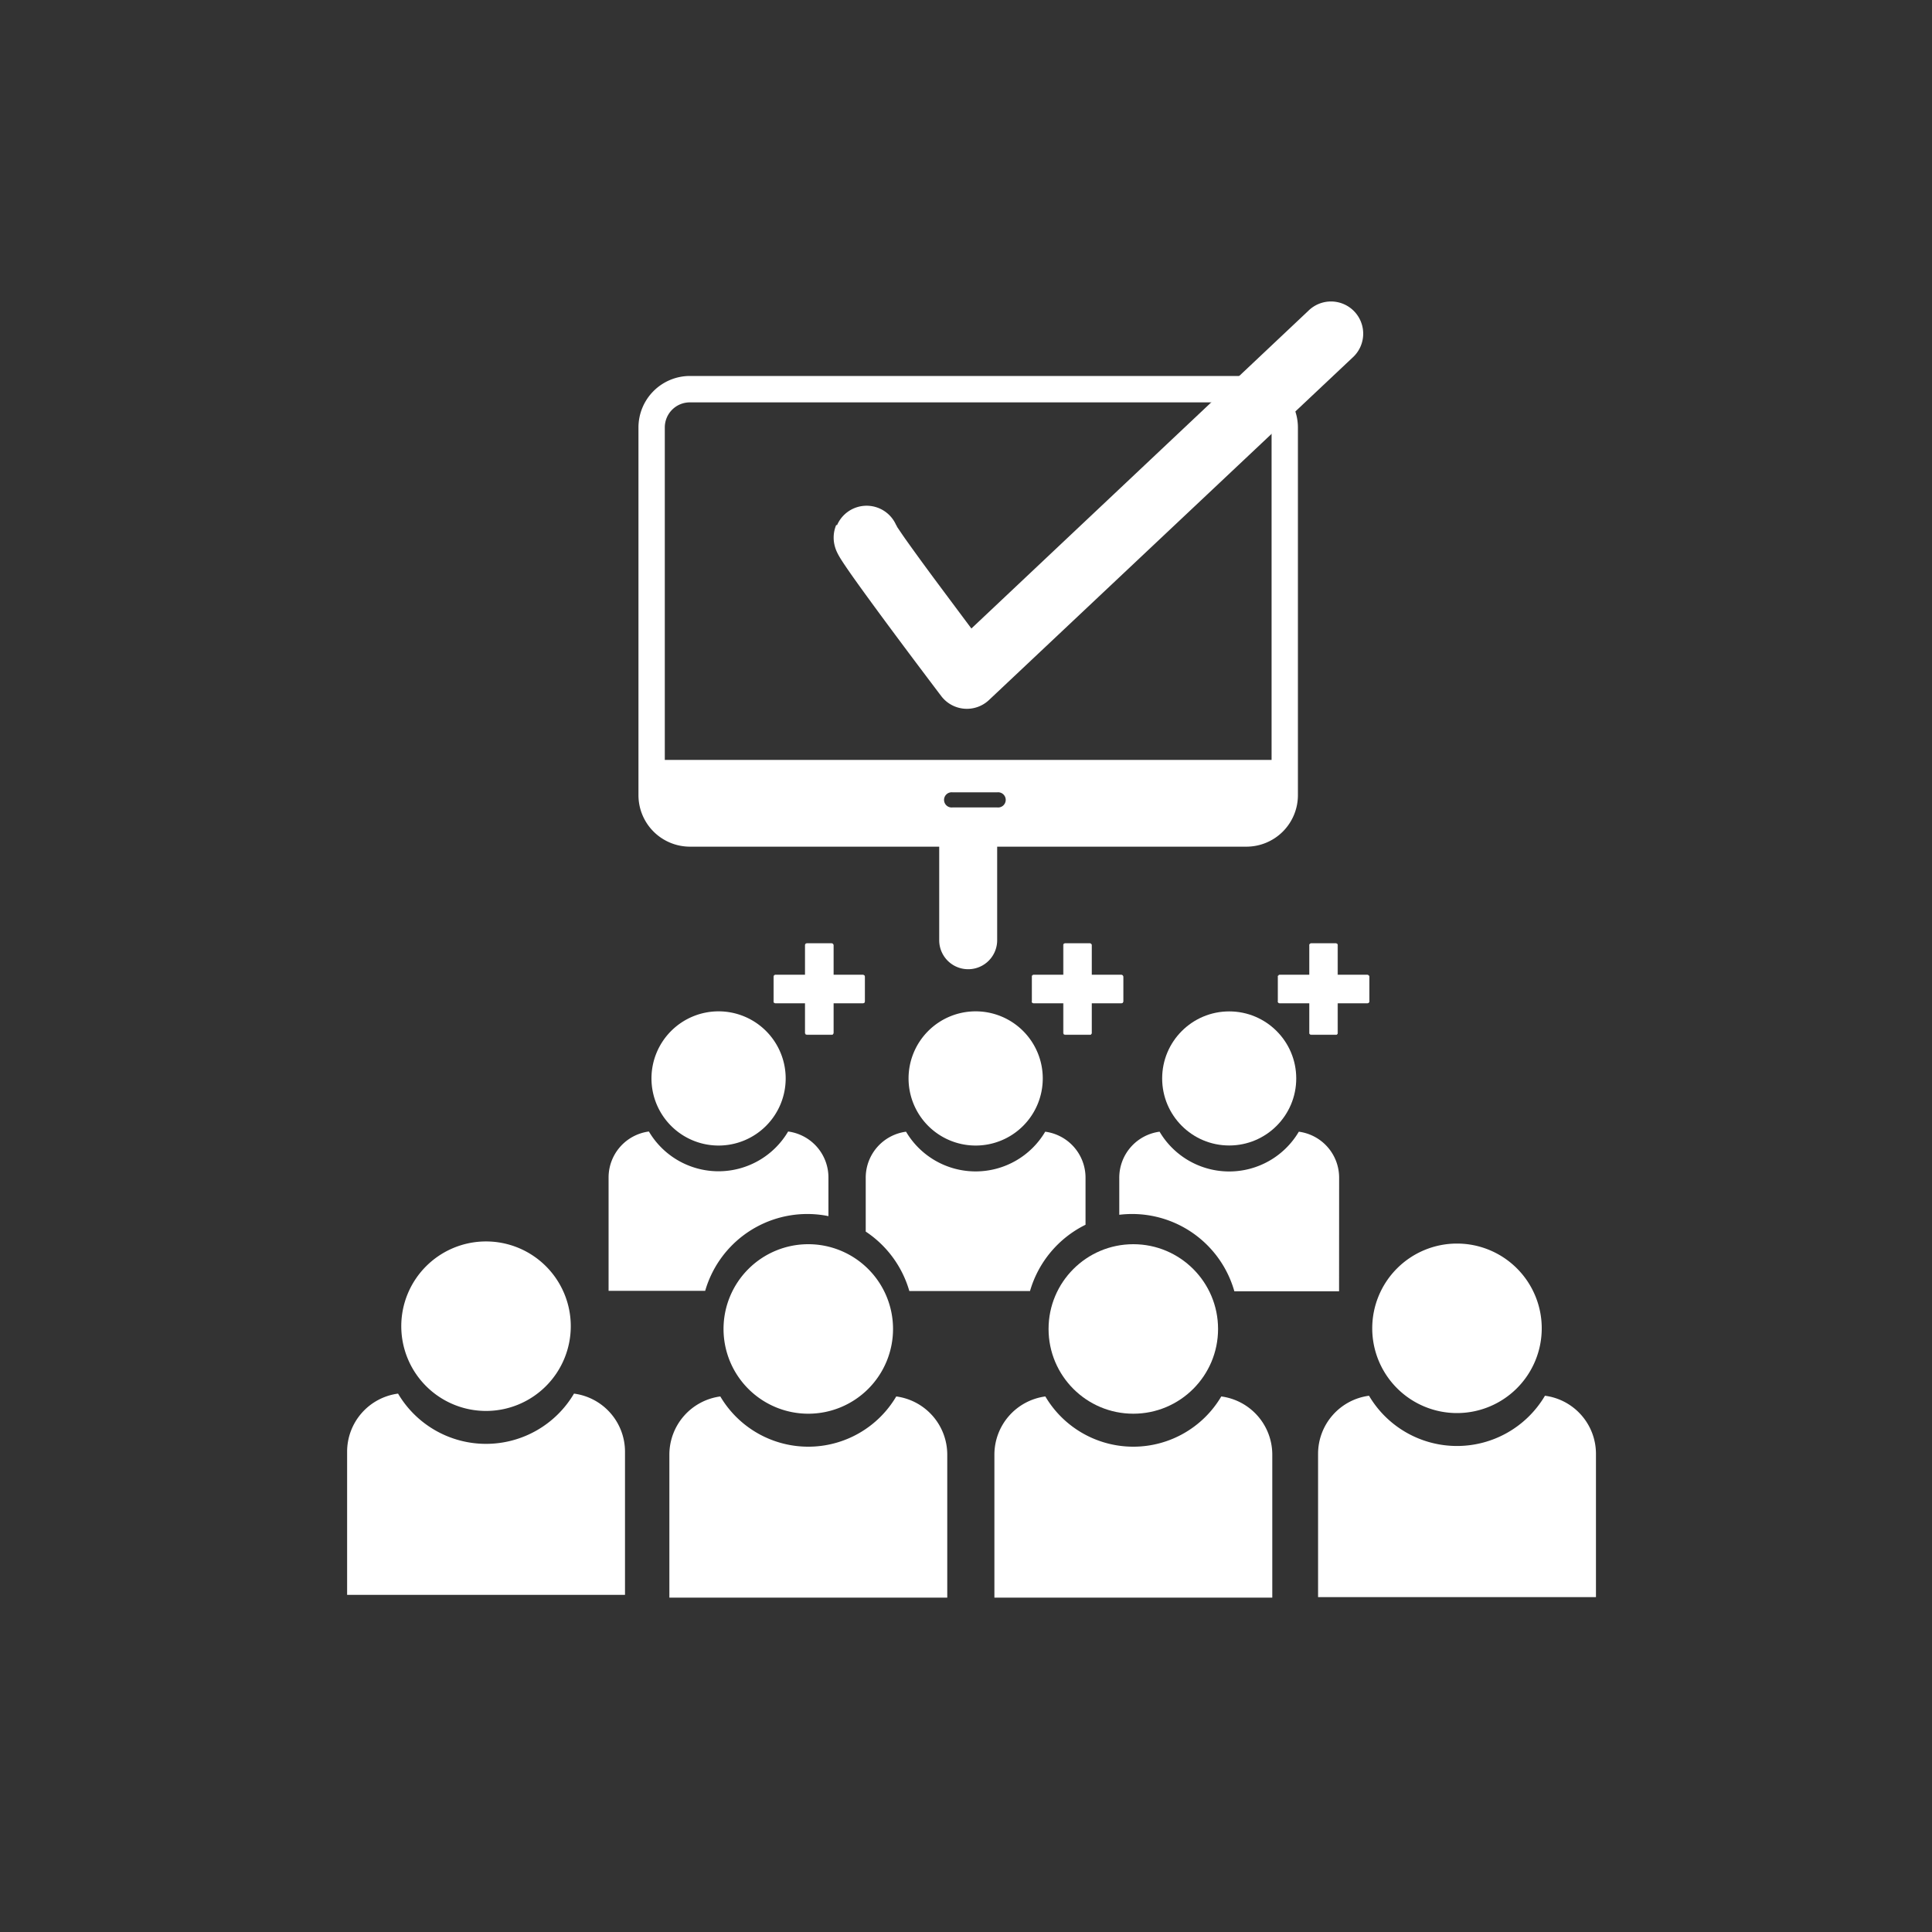 <?xml version="1.0" encoding="UTF-8"?>
<svg xmlns="http://www.w3.org/2000/svg" id="Layer_1" data-name="Layer 1" viewBox="0 0 300 300">
  <rect x="0" y="0" width="300" height="300" fill="#333333" stroke="none"/>
  <defs>
    <style>.cls-1{fill:#fff;}</style>
  </defs>
  <path class="cls-1" d="M145.84,128.61V146a4.5,4.5,0,0,0,9,0V129A75.29,75.29,0,0,1,145.84,128.61Z"></path>
  <path class="cls-1" d="M193.54,58.74h-86.4a7.66,7.66,0,0,0-7.65,7.65v57.09a7.66,7.66,0,0,0,7.65,7.66h86.4a7.66,7.66,0,0,0,7.65-7.66V66.39A7.66,7.66,0,0,0,193.54,58.74Zm-38.66,67h-7a1.54,1.54,0,1,1,0-3.07h7a1.54,1.54,0,1,1,0,3.07Zm42.94-7.44h-95V66.39a4.3,4.3,0,0,1,4.28-4.28h86.4a4.3,4.3,0,0,1,4.28,4.28Z"></path>
  <path class="cls-1" d="M193.54,58.74v-.36h-86.4a8,8,0,0,0-8,8v57.09a8,8,0,0,0,8,8h86.4a8,8,0,0,0,8-8V66.39a8,8,0,0,0-8-8v.72a7.31,7.31,0,0,1,7.29,7.29v57.09a7.31,7.31,0,0,1-7.29,7.3h-86.4a7.31,7.31,0,0,1-7.29-7.3V66.39a7.31,7.31,0,0,1,7.29-7.29h86.4Zm-38.66,67v-.36h-7a1.18,1.18,0,1,1,0-2.35h7a1.18,1.18,0,1,1,0,2.35v.72a1.9,1.9,0,1,0,0-3.79h-7a1.9,1.9,0,1,0,0,3.79h7Zm42.94-7.44V118H103.23V66.39a3.89,3.89,0,0,1,3.91-3.91h86.4a3.91,3.91,0,0,1,3.91,3.91v51.93h.37v0h.36V66.39a4.63,4.63,0,0,0-1.36-3.28h0a4.63,4.63,0,0,0-3.28-1.36h-86.4a4.64,4.64,0,0,0-4.64,4.64v52.29h95.68v-.36Z"></path>
  <path class="cls-1" d="M125.51,219.52a13.16,13.16,0,1,0-13.16-13.16A13.16,13.16,0,0,0,125.51,219.52Z"></path>
  <path class="cls-1" d="M147.09,225.84a9.12,9.12,0,0,0-7.92-9,15.86,15.86,0,0,1-27.32,0,9.12,9.12,0,0,0-7.91,9v22.24h43.15Z"></path>
  <circle class="cls-1" cx="175.98" cy="206.36" r="13.16"></circle>
  <path class="cls-1" d="M197.56,225.84a9.12,9.12,0,0,0-7.92-9,15.86,15.86,0,0,1-27.32,0,9.12,9.12,0,0,0-7.91,9v22.24h43.15Z"></path>
  <path class="cls-1" d="M111.57,177.88a10.42,10.42,0,1,0-10.41-10.42A10.42,10.42,0,0,0,111.57,177.88Z"></path>
  <path class="cls-1" d="M125.33,188.51a16.44,16.44,0,0,1,3.31.33v-6a7.2,7.2,0,0,0-6.26-7.14,12.55,12.55,0,0,1-21.62,0,7.2,7.2,0,0,0-6.26,7.14v17.6h15A16.51,16.51,0,0,1,125.33,188.51Z"></path>
  <path class="cls-1" d="M151.49,177.88a10.42,10.42,0,1,0-10.41-10.42A10.42,10.42,0,0,0,151.49,177.88Z"></path>
  <path class="cls-1" d="M168.56,190.18v-7.31a7.2,7.2,0,0,0-6.26-7.14,12.55,12.55,0,0,1-21.61,0,7.2,7.2,0,0,0-6.26,7.14v8.37a16.57,16.57,0,0,1,6.77,9.23h18.74A16.61,16.61,0,0,1,168.56,190.18Z"></path>
  <circle class="cls-1" cx="190.87" cy="167.46" r="10.41"></circle>
  <path class="cls-1" d="M207.94,182.87a7.2,7.2,0,0,0-6.26-7.14,12.55,12.55,0,0,1-21.62,0,7.2,7.2,0,0,0-6.26,7.14v5.76a16.69,16.69,0,0,1,2-.12,16.5,16.5,0,0,1,15.87,12h16.26Z"></path>
  <rect class="cls-1" x="125.04" y="146.51" width="4.35" height="14.15" rx="0.26"></rect>
  <path class="cls-1" d="M129.13,160.65v0H125.3l-.15-.06-.07-.16V146.77l.07-.16.15-.07h3.83l.16.07.06.16v13.62l-.06.16-.16.06v.08a.31.31,0,0,0,.3-.3V146.77a.3.3,0,0,0-.3-.3H125.3a.3.3,0,0,0-.3.3v13.62a.31.31,0,0,0,.3.3h3.83Z"></path>
  <rect class="cls-1" x="120.14" y="151.41" width="14.14" height="4.35" rx="0.26"></rect>
  <path class="cls-1" d="M120.14,155.49h0v-3.82l.07-.16.16-.07H134l.15.07.07.16v3.82l-.07.16-.15.06H120.41l-.16-.06-.07-.16h-.07a.29.29,0,0,0,.3.3H134a.3.3,0,0,0,.3-.3v-3.82a.3.3,0,0,0-.3-.3H120.41a.29.29,0,0,0-.3.3v3.82Z"></path>
  <rect class="cls-1" x="165.14" y="146.51" width="4.35" height="14.15" rx="0.26"></rect>
  <path class="cls-1" d="M169.22,160.65v0H165.4l-.16-.06-.07-.16V146.77l.07-.16.16-.07h3.82l.16.07.07.16v13.62l-.07.16-.16.06v.08a.3.3,0,0,0,.3-.3V146.77a.29.29,0,0,0-.3-.3H165.4a.29.29,0,0,0-.3.3v13.62a.3.3,0,0,0,.3.3h3.82Z"></path>
  <rect class="cls-1" x="160.24" y="151.41" width="14.15" height="4.35" rx="0.26"></rect>
  <path class="cls-1" d="M160.24,155.49h0v-3.82l.06-.16.16-.07h13.62l.16.07.06.16v3.82l-.06.16-.16.06H160.5l-.16-.06-.06-.16h-.08a.29.29,0,0,0,.3.3h13.62a.29.29,0,0,0,.3-.3v-3.82a.29.29,0,0,0-.3-.3H160.5a.29.29,0,0,0-.3.3v3.82Z"></path>
  <rect class="cls-1" x="203.34" y="146.51" width="4.35" height="14.15" rx="0.26"></rect>
  <path class="cls-1" d="M207.43,160.65v0h-3.82l-.16-.06-.07-.16V146.77l.07-.16.16-.07h3.82l.16.07.06.16v13.62l-.06.16-.16.06v.08a.31.31,0,0,0,.3-.3V146.77a.3.3,0,0,0-.3-.3h-3.82a.29.29,0,0,0-.3.3v13.62a.3.3,0,0,0,.3.3h3.82Z"></path>
  <rect class="cls-1" x="198.45" y="151.41" width="14.14" height="4.35" rx="0.26"></rect>
  <path class="cls-1" d="M198.45,155.49h0v-3.82l.07-.16.16-.07h13.62l.16.07.06.16v3.82l-.06.16-.16.06H198.71l-.16-.06-.07-.16h-.07a.29.29,0,0,0,.3.3h13.62a.3.3,0,0,0,.3-.3v-3.82a.3.3,0,0,0-.3-.3H198.71a.29.29,0,0,0-.3.3v3.82Z"></path>
  <path class="cls-1" d="M129.84,81.53a5.08,5.08,0,0,0-.39,2,4.93,4.93,0,0,0,.11,1,5.57,5.57,0,0,0,.28.92,7.91,7.91,0,0,0,.37.76c.2.36.38.65.61,1,.41.63.93,1.39,1.55,2.27,2.18,3.08,5.6,7.71,8.51,11.6s5.27,7,5.27,7a5,5,0,0,0,7.42.62L210,55.55a5,5,0,1,0-6.86-7.27l-56.38,53.16,3.43,3.63,4-3-.67-.89c-1.5-2-5.24-7-8.6-11.52-1.68-2.27-3.26-4.45-4.4-6.06-.56-.8-1-1.47-1.29-1.89l-.16-.25,0-.09h0l-2.43,1.35,2.55-1.11a1.32,1.32,0,0,0-.12-.24l-2.43,1.35,2.55-1.11-4,1.75,4.21-1.27c-.08-.24-.14-.38-.18-.48l-4,1.75,4.21-1.27-4.56,1.38,4.68-.88c0-.21-.09-.37-.12-.5l-4.56,1.38,4.68-.88-4.81.9h4.89a4.79,4.79,0,0,0-.08-.9l-4.81.9h-.07l4.57,1.92a4.77,4.77,0,0,0,.39-1.92h-5l4.57,1.92a5,5,0,0,0-9.22-3.87Z"></path>
  <path class="cls-1" d="M226.24,219.42a13.16,13.16,0,1,0-13.16-13.16A13.16,13.16,0,0,0,226.24,219.42Z"></path>
  <path class="cls-1" d="M247.82,225.73a9.1,9.1,0,0,0-7.92-9,15.86,15.86,0,0,1-27.32,0,9.1,9.1,0,0,0-7.91,9V248h43.15Z"></path>
  <path class="cls-1" d="M75.47,219.09a13.16,13.16,0,1,0-13.16-13.16A13.16,13.16,0,0,0,75.47,219.09Z"></path>
  <path class="cls-1" d="M97.05,225.4a9.1,9.1,0,0,0-7.92-9,15.86,15.86,0,0,1-27.32,0,9.1,9.1,0,0,0-7.91,9v22.25H97.05Z"></path>
</svg>
